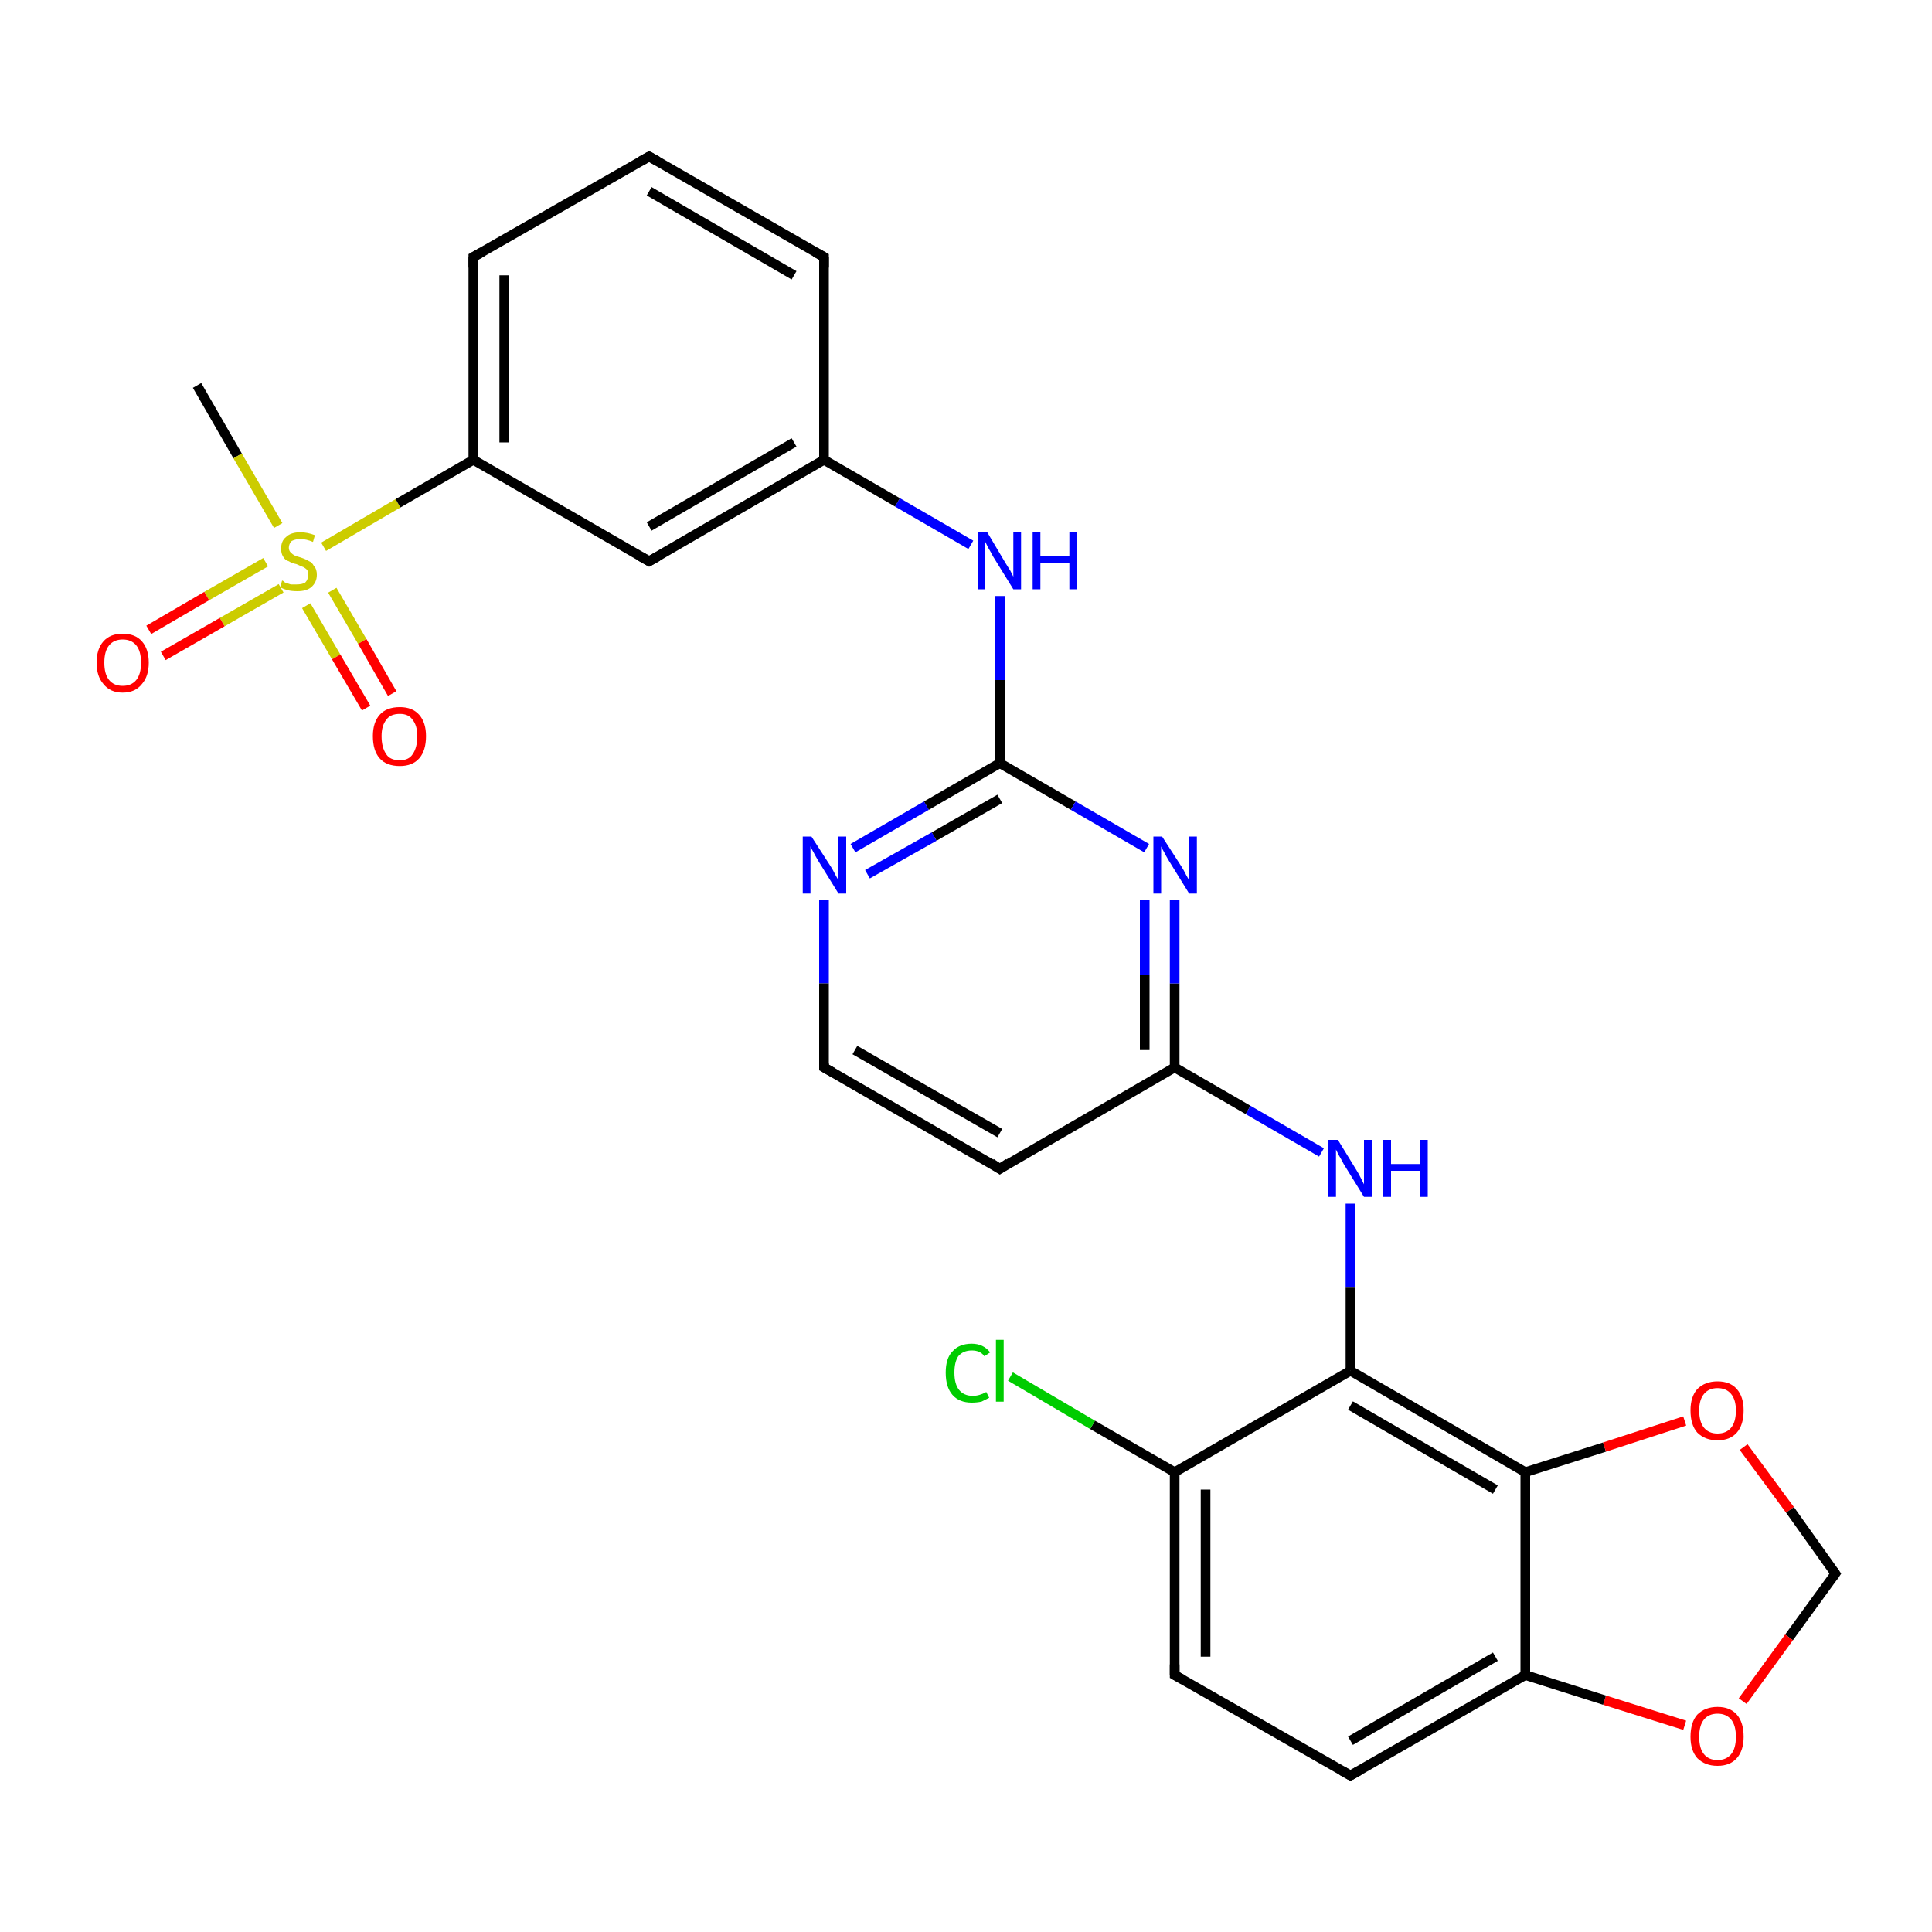 <?xml version='1.0' encoding='iso-8859-1'?>
<svg version='1.1' baseProfile='full'
              xmlns='http://www.w3.org/2000/svg'
                      xmlns:rdkit='http://www.rdkit.org/xml'
                      xmlns:xlink='http://www.w3.org/1999/xlink'
                  xml:space='preserve'
width='200px' height='200px' viewBox='0 0 200 200'>
<!-- END OF HEADER -->
<rect style='opacity:1.0;fill:#FFFFFF;stroke:none' width='200.0' height='200.0' x='0.0' y='0.0'> </rect>
<path class='bond-0 atom-0 atom-1' d='M 103.5,61.7 L 103.5,70.4' style='fill:none;fill-rule:evenodd;stroke:#0000FF;stroke-width:1.0px;stroke-linecap:butt;stroke-linejoin:miter;stroke-opacity:1' />
<path class='bond-0 atom-0 atom-1' d='M 103.5,70.4 L 103.5,79.0' style='fill:none;fill-rule:evenodd;stroke:#000000;stroke-width:1.0px;stroke-linecap:butt;stroke-linejoin:miter;stroke-opacity:1' />
<path class='bond-1 atom-0 atom-26' d='M 100.5,56.4 L 92.9,52.0' style='fill:none;fill-rule:evenodd;stroke:#0000FF;stroke-width:1.0px;stroke-linecap:butt;stroke-linejoin:miter;stroke-opacity:1' />
<path class='bond-1 atom-0 atom-26' d='M 92.9,52.0 L 85.3,47.6' style='fill:none;fill-rule:evenodd;stroke:#000000;stroke-width:1.0px;stroke-linecap:butt;stroke-linejoin:miter;stroke-opacity:1' />
<path class='bond-2 atom-1 atom-2' d='M 103.5,79.0 L 95.9,83.4' style='fill:none;fill-rule:evenodd;stroke:#000000;stroke-width:1.0px;stroke-linecap:butt;stroke-linejoin:miter;stroke-opacity:1' />
<path class='bond-2 atom-1 atom-2' d='M 95.9,83.4 L 88.3,87.8' style='fill:none;fill-rule:evenodd;stroke:#0000FF;stroke-width:1.0px;stroke-linecap:butt;stroke-linejoin:miter;stroke-opacity:1' />
<path class='bond-2 atom-1 atom-2' d='M 103.5,82.7 L 96.7,86.6' style='fill:none;fill-rule:evenodd;stroke:#000000;stroke-width:1.0px;stroke-linecap:butt;stroke-linejoin:miter;stroke-opacity:1' />
<path class='bond-2 atom-1 atom-2' d='M 96.7,86.6 L 89.8,90.5' style='fill:none;fill-rule:evenodd;stroke:#0000FF;stroke-width:1.0px;stroke-linecap:butt;stroke-linejoin:miter;stroke-opacity:1' />
<path class='bond-3 atom-1 atom-17' d='M 103.5,79.0 L 111.1,83.4' style='fill:none;fill-rule:evenodd;stroke:#000000;stroke-width:1.0px;stroke-linecap:butt;stroke-linejoin:miter;stroke-opacity:1' />
<path class='bond-3 atom-1 atom-17' d='M 111.1,83.4 L 118.7,87.8' style='fill:none;fill-rule:evenodd;stroke:#0000FF;stroke-width:1.0px;stroke-linecap:butt;stroke-linejoin:miter;stroke-opacity:1' />
<path class='bond-4 atom-2 atom-3' d='M 85.3,93.2 L 85.3,101.8' style='fill:none;fill-rule:evenodd;stroke:#0000FF;stroke-width:1.0px;stroke-linecap:butt;stroke-linejoin:miter;stroke-opacity:1' />
<path class='bond-4 atom-2 atom-3' d='M 85.3,101.8 L 85.3,110.5' style='fill:none;fill-rule:evenodd;stroke:#000000;stroke-width:1.0px;stroke-linecap:butt;stroke-linejoin:miter;stroke-opacity:1' />
<path class='bond-5 atom-3 atom-4' d='M 85.3,110.5 L 103.5,121.0' style='fill:none;fill-rule:evenodd;stroke:#000000;stroke-width:1.0px;stroke-linecap:butt;stroke-linejoin:miter;stroke-opacity:1' />
<path class='bond-5 atom-3 atom-4' d='M 88.5,108.7 L 103.5,117.3' style='fill:none;fill-rule:evenodd;stroke:#000000;stroke-width:1.0px;stroke-linecap:butt;stroke-linejoin:miter;stroke-opacity:1' />
<path class='bond-6 atom-4 atom-5' d='M 103.5,121.0 L 121.6,110.5' style='fill:none;fill-rule:evenodd;stroke:#000000;stroke-width:1.0px;stroke-linecap:butt;stroke-linejoin:miter;stroke-opacity:1' />
<path class='bond-7 atom-5 atom-6' d='M 121.6,110.5 L 129.2,114.9' style='fill:none;fill-rule:evenodd;stroke:#000000;stroke-width:1.0px;stroke-linecap:butt;stroke-linejoin:miter;stroke-opacity:1' />
<path class='bond-7 atom-5 atom-6' d='M 129.2,114.9 L 136.8,119.3' style='fill:none;fill-rule:evenodd;stroke:#0000FF;stroke-width:1.0px;stroke-linecap:butt;stroke-linejoin:miter;stroke-opacity:1' />
<path class='bond-8 atom-5 atom-17' d='M 121.6,110.5 L 121.6,101.8' style='fill:none;fill-rule:evenodd;stroke:#000000;stroke-width:1.0px;stroke-linecap:butt;stroke-linejoin:miter;stroke-opacity:1' />
<path class='bond-8 atom-5 atom-17' d='M 121.6,101.8 L 121.6,93.2' style='fill:none;fill-rule:evenodd;stroke:#0000FF;stroke-width:1.0px;stroke-linecap:butt;stroke-linejoin:miter;stroke-opacity:1' />
<path class='bond-8 atom-5 atom-17' d='M 118.5,108.7 L 118.5,100.9' style='fill:none;fill-rule:evenodd;stroke:#000000;stroke-width:1.0px;stroke-linecap:butt;stroke-linejoin:miter;stroke-opacity:1' />
<path class='bond-8 atom-5 atom-17' d='M 118.5,100.9 L 118.5,93.2' style='fill:none;fill-rule:evenodd;stroke:#0000FF;stroke-width:1.0px;stroke-linecap:butt;stroke-linejoin:miter;stroke-opacity:1' />
<path class='bond-9 atom-6 atom-7' d='M 139.8,124.6 L 139.8,133.3' style='fill:none;fill-rule:evenodd;stroke:#0000FF;stroke-width:1.0px;stroke-linecap:butt;stroke-linejoin:miter;stroke-opacity:1' />
<path class='bond-9 atom-6 atom-7' d='M 139.8,133.3 L 139.8,141.9' style='fill:none;fill-rule:evenodd;stroke:#000000;stroke-width:1.0px;stroke-linecap:butt;stroke-linejoin:miter;stroke-opacity:1' />
<path class='bond-10 atom-7 atom-8' d='M 139.8,141.9 L 157.9,152.4' style='fill:none;fill-rule:evenodd;stroke:#000000;stroke-width:1.0px;stroke-linecap:butt;stroke-linejoin:miter;stroke-opacity:1' />
<path class='bond-10 atom-7 atom-8' d='M 139.8,145.5 L 154.8,154.2' style='fill:none;fill-rule:evenodd;stroke:#000000;stroke-width:1.0px;stroke-linecap:butt;stroke-linejoin:miter;stroke-opacity:1' />
<path class='bond-11 atom-7 atom-15' d='M 139.8,141.9 L 121.6,152.4' style='fill:none;fill-rule:evenodd;stroke:#000000;stroke-width:1.0px;stroke-linecap:butt;stroke-linejoin:miter;stroke-opacity:1' />
<path class='bond-12 atom-8 atom-9' d='M 157.9,152.4 L 166.1,149.8' style='fill:none;fill-rule:evenodd;stroke:#000000;stroke-width:1.0px;stroke-linecap:butt;stroke-linejoin:miter;stroke-opacity:1' />
<path class='bond-12 atom-8 atom-9' d='M 166.1,149.8 L 174.4,147.1' style='fill:none;fill-rule:evenodd;stroke:#FF0000;stroke-width:1.0px;stroke-linecap:butt;stroke-linejoin:miter;stroke-opacity:1' />
<path class='bond-13 atom-8 atom-12' d='M 157.9,152.4 L 157.9,173.4' style='fill:none;fill-rule:evenodd;stroke:#000000;stroke-width:1.0px;stroke-linecap:butt;stroke-linejoin:miter;stroke-opacity:1' />
<path class='bond-14 atom-9 atom-10' d='M 180.5,149.8 L 185.3,156.3' style='fill:none;fill-rule:evenodd;stroke:#FF0000;stroke-width:1.0px;stroke-linecap:butt;stroke-linejoin:miter;stroke-opacity:1' />
<path class='bond-14 atom-9 atom-10' d='M 185.3,156.3 L 190.0,162.9' style='fill:none;fill-rule:evenodd;stroke:#000000;stroke-width:1.0px;stroke-linecap:butt;stroke-linejoin:miter;stroke-opacity:1' />
<path class='bond-15 atom-10 atom-11' d='M 190.0,162.9 L 185.2,169.5' style='fill:none;fill-rule:evenodd;stroke:#000000;stroke-width:1.0px;stroke-linecap:butt;stroke-linejoin:miter;stroke-opacity:1' />
<path class='bond-15 atom-10 atom-11' d='M 185.2,169.5 L 180.4,176.1' style='fill:none;fill-rule:evenodd;stroke:#FF0000;stroke-width:1.0px;stroke-linecap:butt;stroke-linejoin:miter;stroke-opacity:1' />
<path class='bond-16 atom-11 atom-12' d='M 174.4,178.6 L 166.1,176.0' style='fill:none;fill-rule:evenodd;stroke:#FF0000;stroke-width:1.0px;stroke-linecap:butt;stroke-linejoin:miter;stroke-opacity:1' />
<path class='bond-16 atom-11 atom-12' d='M 166.1,176.0 L 157.9,173.4' style='fill:none;fill-rule:evenodd;stroke:#000000;stroke-width:1.0px;stroke-linecap:butt;stroke-linejoin:miter;stroke-opacity:1' />
<path class='bond-17 atom-12 atom-13' d='M 157.9,173.4 L 139.8,183.8' style='fill:none;fill-rule:evenodd;stroke:#000000;stroke-width:1.0px;stroke-linecap:butt;stroke-linejoin:miter;stroke-opacity:1' />
<path class='bond-17 atom-12 atom-13' d='M 154.8,171.5 L 139.8,180.2' style='fill:none;fill-rule:evenodd;stroke:#000000;stroke-width:1.0px;stroke-linecap:butt;stroke-linejoin:miter;stroke-opacity:1' />
<path class='bond-18 atom-13 atom-14' d='M 139.8,183.8 L 121.6,173.4' style='fill:none;fill-rule:evenodd;stroke:#000000;stroke-width:1.0px;stroke-linecap:butt;stroke-linejoin:miter;stroke-opacity:1' />
<path class='bond-19 atom-14 atom-15' d='M 121.6,173.4 L 121.6,152.4' style='fill:none;fill-rule:evenodd;stroke:#000000;stroke-width:1.0px;stroke-linecap:butt;stroke-linejoin:miter;stroke-opacity:1' />
<path class='bond-19 atom-14 atom-15' d='M 124.8,171.5 L 124.8,154.2' style='fill:none;fill-rule:evenodd;stroke:#000000;stroke-width:1.0px;stroke-linecap:butt;stroke-linejoin:miter;stroke-opacity:1' />
<path class='bond-20 atom-15 atom-16' d='M 121.6,152.4 L 113.1,147.5' style='fill:none;fill-rule:evenodd;stroke:#000000;stroke-width:1.0px;stroke-linecap:butt;stroke-linejoin:miter;stroke-opacity:1' />
<path class='bond-20 atom-15 atom-16' d='M 113.1,147.5 L 104.6,142.5' style='fill:none;fill-rule:evenodd;stroke:#00CC00;stroke-width:1.0px;stroke-linecap:butt;stroke-linejoin:miter;stroke-opacity:1' />
<path class='bond-21 atom-18 atom-19' d='M 20.4,39.9 L 24.6,47.2' style='fill:none;fill-rule:evenodd;stroke:#000000;stroke-width:1.0px;stroke-linecap:butt;stroke-linejoin:miter;stroke-opacity:1' />
<path class='bond-21 atom-18 atom-19' d='M 24.6,47.2 L 28.8,54.4' style='fill:none;fill-rule:evenodd;stroke:#CCCC00;stroke-width:1.0px;stroke-linecap:butt;stroke-linejoin:miter;stroke-opacity:1' />
<path class='bond-22 atom-19 atom-20' d='M 31.7,62.7 L 34.8,68.0' style='fill:none;fill-rule:evenodd;stroke:#CCCC00;stroke-width:1.0px;stroke-linecap:butt;stroke-linejoin:miter;stroke-opacity:1' />
<path class='bond-22 atom-19 atom-20' d='M 34.8,68.0 L 37.9,73.3' style='fill:none;fill-rule:evenodd;stroke:#FF0000;stroke-width:1.0px;stroke-linecap:butt;stroke-linejoin:miter;stroke-opacity:1' />
<path class='bond-22 atom-19 atom-20' d='M 34.4,61.1 L 37.5,66.4' style='fill:none;fill-rule:evenodd;stroke:#CCCC00;stroke-width:1.0px;stroke-linecap:butt;stroke-linejoin:miter;stroke-opacity:1' />
<path class='bond-22 atom-19 atom-20' d='M 37.5,66.4 L 40.6,71.8' style='fill:none;fill-rule:evenodd;stroke:#FF0000;stroke-width:1.0px;stroke-linecap:butt;stroke-linejoin:miter;stroke-opacity:1' />
<path class='bond-23 atom-19 atom-21' d='M 27.5,58.2 L 21.4,61.7' style='fill:none;fill-rule:evenodd;stroke:#CCCC00;stroke-width:1.0px;stroke-linecap:butt;stroke-linejoin:miter;stroke-opacity:1' />
<path class='bond-23 atom-19 atom-21' d='M 21.4,61.7 L 15.4,65.2' style='fill:none;fill-rule:evenodd;stroke:#FF0000;stroke-width:1.0px;stroke-linecap:butt;stroke-linejoin:miter;stroke-opacity:1' />
<path class='bond-23 atom-19 atom-21' d='M 29.1,60.9 L 23.0,64.4' style='fill:none;fill-rule:evenodd;stroke:#CCCC00;stroke-width:1.0px;stroke-linecap:butt;stroke-linejoin:miter;stroke-opacity:1' />
<path class='bond-23 atom-19 atom-21' d='M 23.0,64.4 L 16.9,67.9' style='fill:none;fill-rule:evenodd;stroke:#FF0000;stroke-width:1.0px;stroke-linecap:butt;stroke-linejoin:miter;stroke-opacity:1' />
<path class='bond-24 atom-19 atom-22' d='M 33.5,56.6 L 41.2,52.1' style='fill:none;fill-rule:evenodd;stroke:#CCCC00;stroke-width:1.0px;stroke-linecap:butt;stroke-linejoin:miter;stroke-opacity:1' />
<path class='bond-24 atom-19 atom-22' d='M 41.2,52.1 L 49.0,47.6' style='fill:none;fill-rule:evenodd;stroke:#000000;stroke-width:1.0px;stroke-linecap:butt;stroke-linejoin:miter;stroke-opacity:1' />
<path class='bond-25 atom-22 atom-23' d='M 49.0,47.6 L 49.0,26.6' style='fill:none;fill-rule:evenodd;stroke:#000000;stroke-width:1.0px;stroke-linecap:butt;stroke-linejoin:miter;stroke-opacity:1' />
<path class='bond-25 atom-22 atom-23' d='M 52.2,45.8 L 52.2,28.5' style='fill:none;fill-rule:evenodd;stroke:#000000;stroke-width:1.0px;stroke-linecap:butt;stroke-linejoin:miter;stroke-opacity:1' />
<path class='bond-26 atom-22 atom-27' d='M 49.0,47.6 L 67.2,58.1' style='fill:none;fill-rule:evenodd;stroke:#000000;stroke-width:1.0px;stroke-linecap:butt;stroke-linejoin:miter;stroke-opacity:1' />
<path class='bond-27 atom-23 atom-24' d='M 49.0,26.6 L 67.2,16.2' style='fill:none;fill-rule:evenodd;stroke:#000000;stroke-width:1.0px;stroke-linecap:butt;stroke-linejoin:miter;stroke-opacity:1' />
<path class='bond-28 atom-24 atom-25' d='M 67.2,16.2 L 85.3,26.6' style='fill:none;fill-rule:evenodd;stroke:#000000;stroke-width:1.0px;stroke-linecap:butt;stroke-linejoin:miter;stroke-opacity:1' />
<path class='bond-28 atom-24 atom-25' d='M 67.2,19.8 L 82.2,28.5' style='fill:none;fill-rule:evenodd;stroke:#000000;stroke-width:1.0px;stroke-linecap:butt;stroke-linejoin:miter;stroke-opacity:1' />
<path class='bond-29 atom-25 atom-26' d='M 85.3,26.6 L 85.3,47.6' style='fill:none;fill-rule:evenodd;stroke:#000000;stroke-width:1.0px;stroke-linecap:butt;stroke-linejoin:miter;stroke-opacity:1' />
<path class='bond-30 atom-26 atom-27' d='M 85.3,47.6 L 67.2,58.1' style='fill:none;fill-rule:evenodd;stroke:#000000;stroke-width:1.0px;stroke-linecap:butt;stroke-linejoin:miter;stroke-opacity:1' />
<path class='bond-30 atom-26 atom-27' d='M 82.2,45.8 L 67.2,54.5' style='fill:none;fill-rule:evenodd;stroke:#000000;stroke-width:1.0px;stroke-linecap:butt;stroke-linejoin:miter;stroke-opacity:1' />
<path d='M 85.3,110.0 L 85.3,110.5 L 86.2,111.0' style='fill:none;stroke:#000000;stroke-width:1.0px;stroke-linecap:butt;stroke-linejoin:miter;stroke-opacity:1;' />
<path d='M 102.6,120.4 L 103.5,121.0 L 104.4,120.4' style='fill:none;stroke:#000000;stroke-width:1.0px;stroke-linecap:butt;stroke-linejoin:miter;stroke-opacity:1;' />
<path d='M 189.8,162.6 L 190.0,162.9 L 189.8,163.2' style='fill:none;stroke:#000000;stroke-width:1.0px;stroke-linecap:butt;stroke-linejoin:miter;stroke-opacity:1;' />
<path d='M 140.7,183.3 L 139.8,183.8 L 138.9,183.3' style='fill:none;stroke:#000000;stroke-width:1.0px;stroke-linecap:butt;stroke-linejoin:miter;stroke-opacity:1;' />
<path d='M 122.5,173.9 L 121.6,173.4 L 121.6,172.3' style='fill:none;stroke:#000000;stroke-width:1.0px;stroke-linecap:butt;stroke-linejoin:miter;stroke-opacity:1;' />
<path d='M 49.0,27.7 L 49.0,26.6 L 49.9,26.1' style='fill:none;stroke:#000000;stroke-width:1.0px;stroke-linecap:butt;stroke-linejoin:miter;stroke-opacity:1;' />
<path d='M 66.3,16.7 L 67.2,16.2 L 68.1,16.7' style='fill:none;stroke:#000000;stroke-width:1.0px;stroke-linecap:butt;stroke-linejoin:miter;stroke-opacity:1;' />
<path d='M 84.4,26.1 L 85.3,26.6 L 85.3,27.7' style='fill:none;stroke:#000000;stroke-width:1.0px;stroke-linecap:butt;stroke-linejoin:miter;stroke-opacity:1;' />
<path d='M 66.3,57.6 L 67.2,58.1 L 68.1,57.6' style='fill:none;stroke:#000000;stroke-width:1.0px;stroke-linecap:butt;stroke-linejoin:miter;stroke-opacity:1;' />
<path class='atom-0' d='M 102.2 55.1
L 104.1 58.3
Q 104.3 58.6, 104.6 59.1
Q 104.9 59.7, 104.9 59.7
L 104.9 55.1
L 105.7 55.1
L 105.7 61.0
L 104.9 61.0
L 102.8 57.6
Q 102.6 57.2, 102.3 56.7
Q 102.1 56.3, 102.0 56.1
L 102.0 61.0
L 101.2 61.0
L 101.2 55.1
L 102.2 55.1
' fill='#0000FF'/>
<path class='atom-0' d='M 106.9 55.1
L 107.7 55.1
L 107.7 57.6
L 110.7 57.6
L 110.7 55.1
L 111.5 55.1
L 111.5 61.0
L 110.7 61.0
L 110.7 58.3
L 107.7 58.3
L 107.7 61.0
L 106.9 61.0
L 106.9 55.1
' fill='#0000FF'/>
<path class='atom-2' d='M 84.0 86.6
L 86.0 89.7
Q 86.2 90.0, 86.5 90.6
Q 86.8 91.1, 86.8 91.2
L 86.8 86.6
L 87.6 86.6
L 87.6 92.5
L 86.8 92.5
L 84.7 89.1
Q 84.4 88.6, 84.2 88.2
Q 83.9 87.7, 83.9 87.6
L 83.9 92.5
L 83.1 92.5
L 83.1 86.6
L 84.0 86.6
' fill='#0000FF'/>
<path class='atom-6' d='M 138.5 118.0
L 140.4 121.1
Q 140.6 121.4, 140.9 122.0
Q 141.2 122.6, 141.2 122.6
L 141.2 118.0
L 142.0 118.0
L 142.0 123.9
L 141.2 123.9
L 139.1 120.5
Q 138.9 120.1, 138.6 119.6
Q 138.4 119.2, 138.3 119.0
L 138.3 123.9
L 137.5 123.9
L 137.5 118.0
L 138.5 118.0
' fill='#0000FF'/>
<path class='atom-6' d='M 143.2 118.0
L 144.0 118.0
L 144.0 120.5
L 147.0 120.5
L 147.0 118.0
L 147.8 118.0
L 147.8 123.9
L 147.0 123.9
L 147.0 121.2
L 144.0 121.2
L 144.0 123.9
L 143.2 123.9
L 143.2 118.0
' fill='#0000FF'/>
<path class='atom-9' d='M 175.0 146.0
Q 175.0 144.6, 175.7 143.8
Q 176.5 143.0, 177.8 143.0
Q 179.1 143.0, 179.8 143.8
Q 180.5 144.6, 180.5 146.0
Q 180.5 147.5, 179.8 148.3
Q 179.1 149.1, 177.8 149.1
Q 176.5 149.1, 175.7 148.3
Q 175.0 147.5, 175.0 146.0
M 177.8 148.4
Q 178.7 148.4, 179.2 147.8
Q 179.7 147.2, 179.7 146.0
Q 179.7 144.9, 179.2 144.3
Q 178.7 143.7, 177.8 143.7
Q 176.9 143.7, 176.4 144.3
Q 175.9 144.9, 175.9 146.0
Q 175.9 147.2, 176.4 147.8
Q 176.9 148.4, 177.8 148.4
' fill='#FF0000'/>
<path class='atom-11' d='M 175.0 179.8
Q 175.0 178.3, 175.7 177.5
Q 176.5 176.7, 177.8 176.7
Q 179.1 176.7, 179.8 177.5
Q 180.5 178.3, 180.5 179.8
Q 180.5 181.2, 179.8 182.0
Q 179.1 182.8, 177.8 182.8
Q 176.5 182.8, 175.7 182.0
Q 175.0 181.2, 175.0 179.8
M 177.8 182.2
Q 178.7 182.2, 179.2 181.6
Q 179.7 181.0, 179.7 179.8
Q 179.7 178.6, 179.2 178.0
Q 178.7 177.4, 177.8 177.4
Q 176.9 177.4, 176.4 178.0
Q 175.9 178.6, 175.9 179.8
Q 175.9 181.0, 176.4 181.6
Q 176.9 182.2, 177.8 182.2
' fill='#FF0000'/>
<path class='atom-16' d='M 97.9 142.1
Q 97.9 140.6, 98.6 139.9
Q 99.3 139.1, 100.6 139.1
Q 101.8 139.1, 102.5 140.0
L 101.9 140.4
Q 101.5 139.8, 100.6 139.8
Q 99.7 139.8, 99.2 140.4
Q 98.8 141.0, 98.8 142.1
Q 98.8 143.3, 99.3 143.9
Q 99.8 144.5, 100.7 144.5
Q 101.4 144.5, 102.1 144.1
L 102.4 144.7
Q 102.0 144.9, 101.6 145.1
Q 101.1 145.2, 100.6 145.2
Q 99.3 145.2, 98.6 144.4
Q 97.9 143.6, 97.9 142.1
' fill='#00CC00'/>
<path class='atom-16' d='M 103.1 138.7
L 103.9 138.7
L 103.9 145.1
L 103.1 145.1
L 103.1 138.7
' fill='#00CC00'/>
<path class='atom-17' d='M 120.3 86.6
L 122.3 89.7
Q 122.5 90.0, 122.8 90.6
Q 123.1 91.1, 123.1 91.2
L 123.1 86.6
L 123.9 86.6
L 123.9 92.5
L 123.1 92.5
L 121.0 89.1
Q 120.7 88.6, 120.5 88.2
Q 120.2 87.7, 120.2 87.6
L 120.2 92.5
L 119.4 92.5
L 119.4 86.6
L 120.3 86.6
' fill='#0000FF'/>
<path class='atom-19' d='M 29.2 60.1
Q 29.3 60.1, 29.5 60.3
Q 29.8 60.4, 30.1 60.5
Q 30.4 60.5, 30.7 60.5
Q 31.3 60.5, 31.6 60.3
Q 31.9 60.0, 31.9 59.5
Q 31.9 59.2, 31.8 59.0
Q 31.6 58.8, 31.4 58.7
Q 31.1 58.6, 30.7 58.4
Q 30.2 58.3, 29.9 58.1
Q 29.5 58.0, 29.3 57.6
Q 29.1 57.3, 29.1 56.8
Q 29.1 56.0, 29.6 55.6
Q 30.1 55.1, 31.1 55.1
Q 31.8 55.1, 32.6 55.4
L 32.4 56.1
Q 31.7 55.8, 31.1 55.8
Q 30.6 55.8, 30.2 56.0
Q 29.9 56.3, 29.9 56.7
Q 29.9 57.0, 30.1 57.2
Q 30.3 57.4, 30.5 57.5
Q 30.7 57.6, 31.1 57.7
Q 31.7 57.9, 32.0 58.1
Q 32.3 58.2, 32.5 58.6
Q 32.8 58.9, 32.8 59.5
Q 32.8 60.3, 32.2 60.8
Q 31.7 61.2, 30.8 61.2
Q 30.2 61.2, 29.8 61.1
Q 29.4 61.0, 29.0 60.8
L 29.2 60.1
' fill='#CCCC00'/>
<path class='atom-20' d='M 38.6 76.2
Q 38.6 74.8, 39.3 74.0
Q 40.0 73.2, 41.4 73.2
Q 42.7 73.2, 43.4 74.0
Q 44.1 74.8, 44.1 76.2
Q 44.1 77.7, 43.4 78.5
Q 42.7 79.3, 41.4 79.3
Q 40.0 79.3, 39.3 78.5
Q 38.6 77.7, 38.6 76.2
M 41.4 78.7
Q 42.3 78.7, 42.7 78.1
Q 43.2 77.4, 43.2 76.2
Q 43.2 75.1, 42.7 74.5
Q 42.3 73.9, 41.4 73.9
Q 40.4 73.9, 40.0 74.5
Q 39.5 75.1, 39.5 76.2
Q 39.5 77.4, 40.0 78.1
Q 40.4 78.7, 41.4 78.7
' fill='#FF0000'/>
<path class='atom-21' d='M 10.0 68.6
Q 10.0 67.2, 10.7 66.4
Q 11.4 65.6, 12.7 65.6
Q 14.0 65.6, 14.7 66.4
Q 15.4 67.2, 15.4 68.6
Q 15.4 70.0, 14.7 70.8
Q 14.0 71.7, 12.7 71.7
Q 11.4 71.7, 10.7 70.8
Q 10.0 70.0, 10.0 68.6
M 12.7 71.0
Q 13.6 71.0, 14.1 70.4
Q 14.6 69.8, 14.6 68.6
Q 14.6 67.4, 14.1 66.8
Q 13.6 66.2, 12.7 66.2
Q 11.8 66.2, 11.3 66.8
Q 10.8 67.4, 10.8 68.6
Q 10.8 69.8, 11.3 70.4
Q 11.8 71.0, 12.7 71.0
' fill='#FF0000'/>
</svg>
